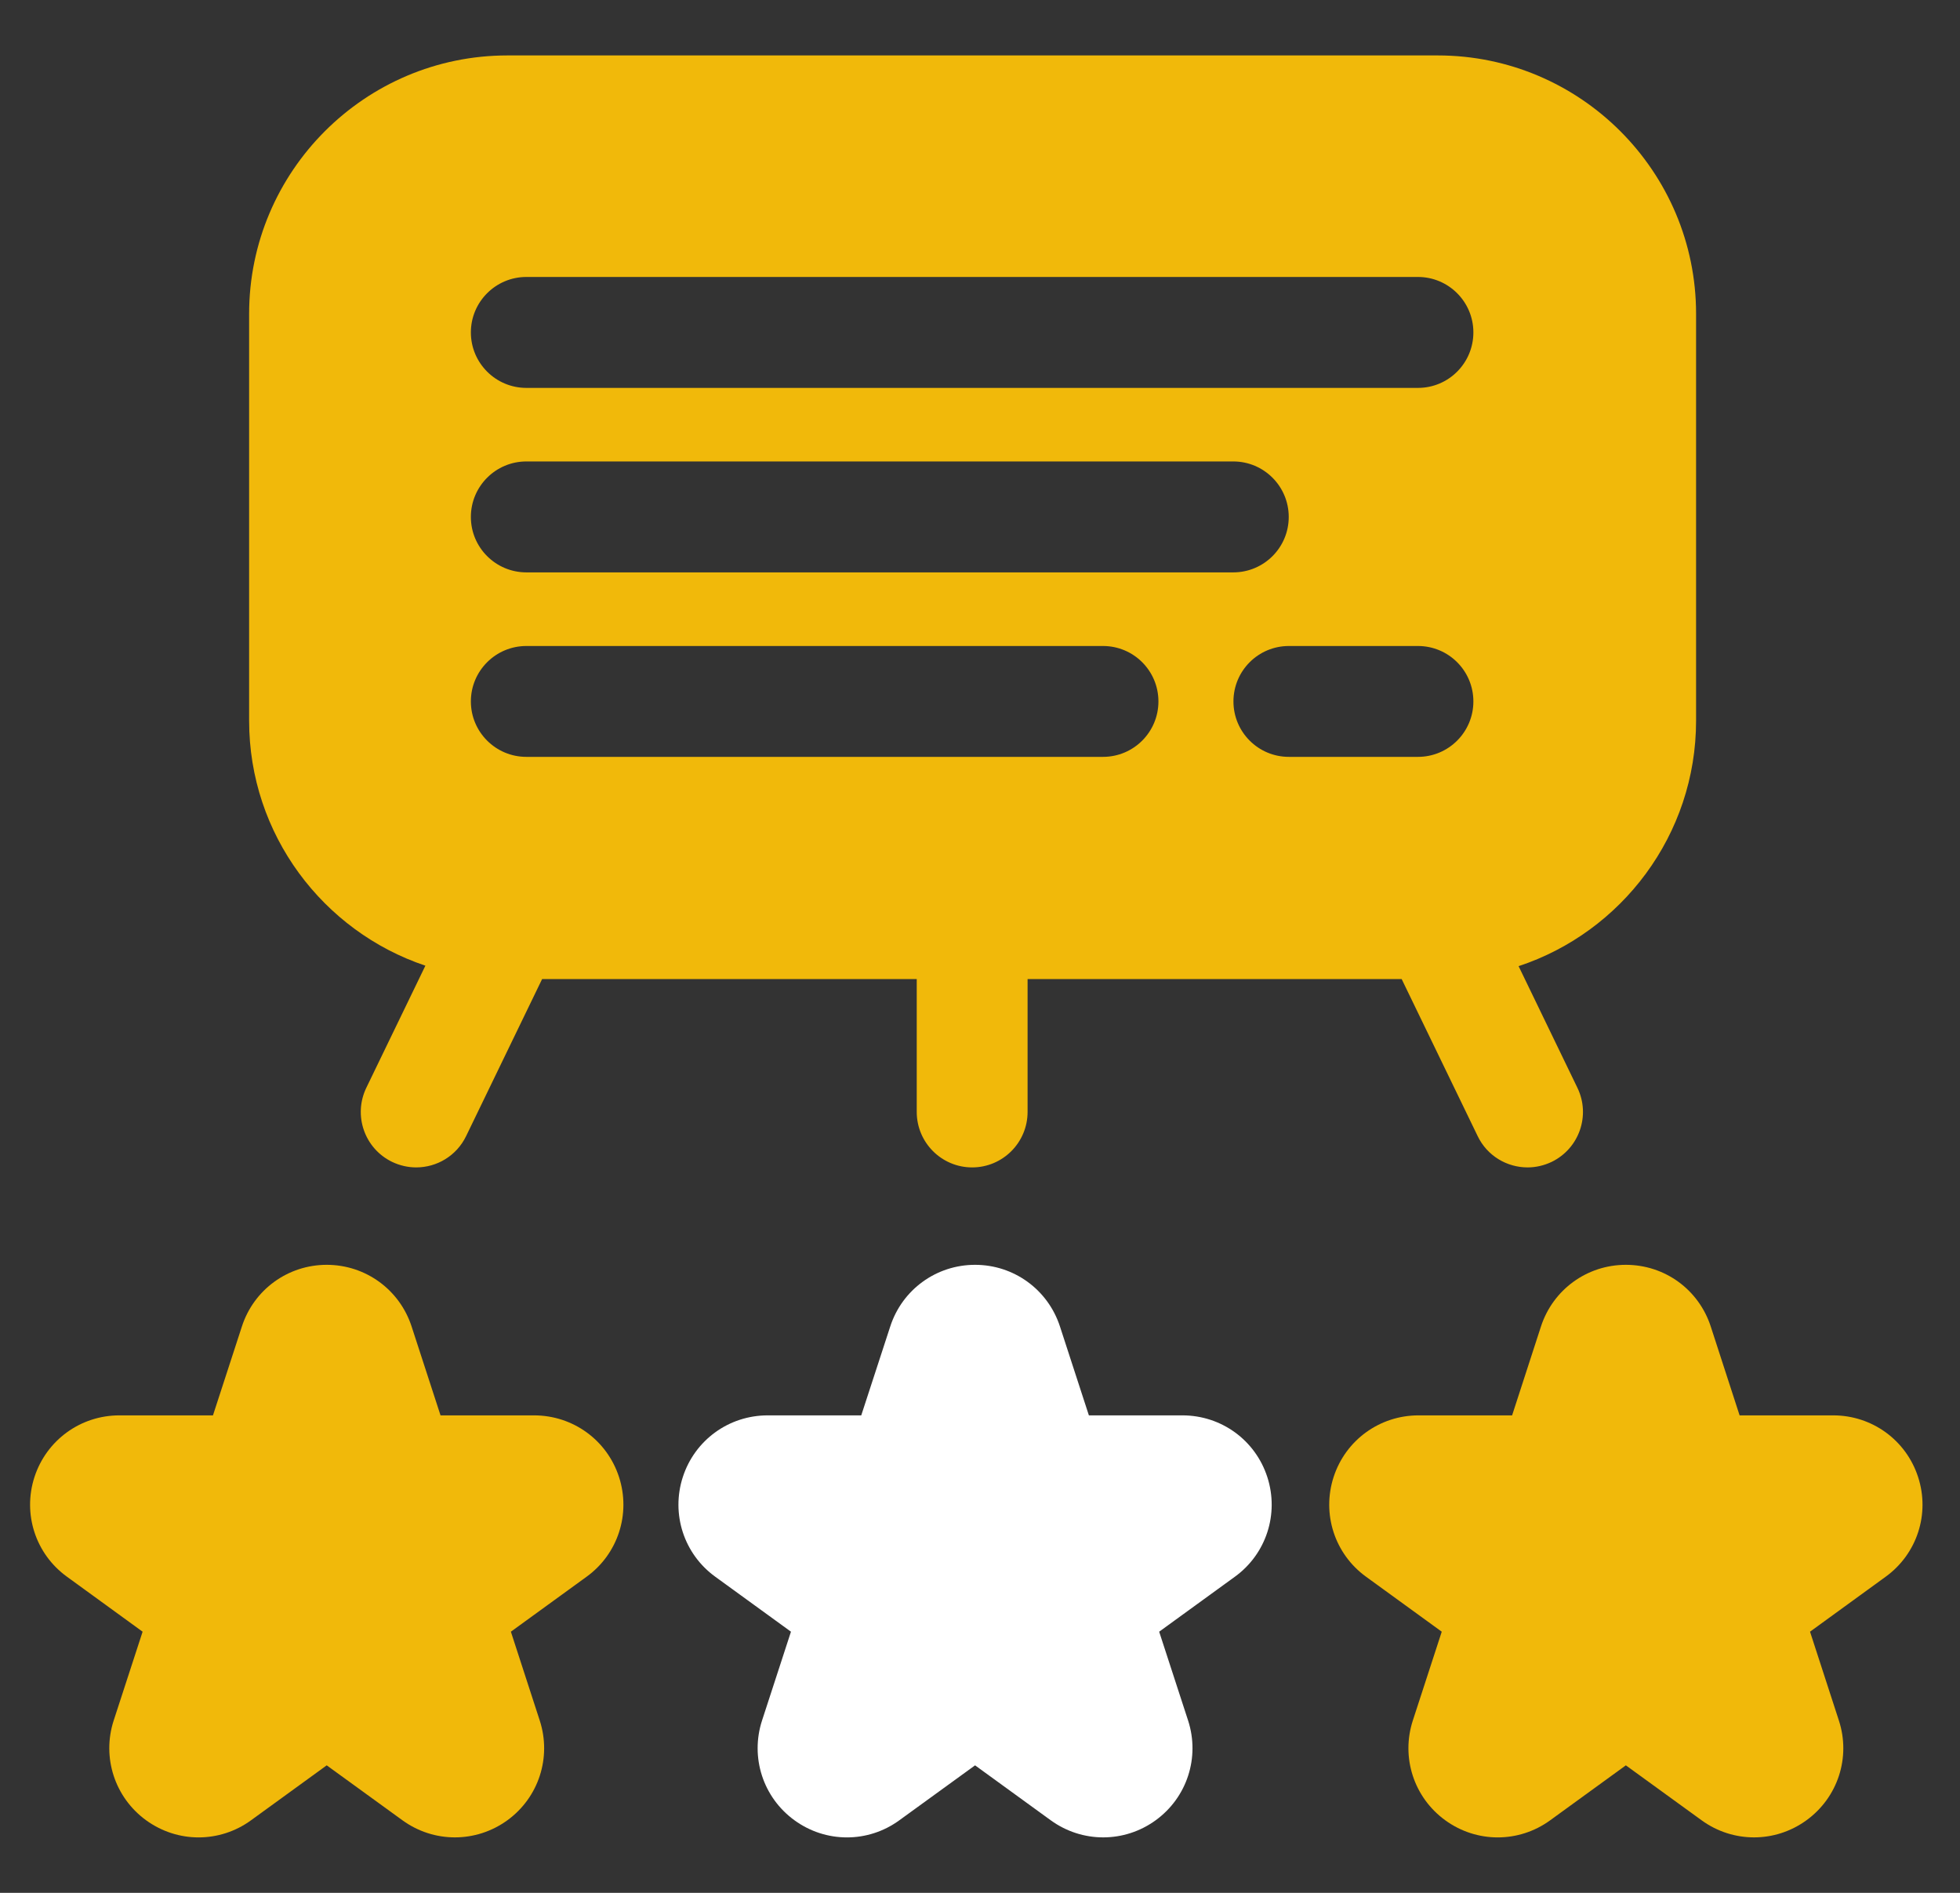 <svg width="29" height="28" viewBox="0 0 29 28" fill="none" xmlns="http://www.w3.org/2000/svg">
<rect x="0" y="0" width="29" height="28" fill="#333333" stroke="none"/>
<g clipPath="url(#clip0_254_555)">
<path d="M7.902 20.937H6.518L6.09 19.622C5.912 19.076 5.408 18.71 4.834 18.71C4.261 18.71 3.756 19.076 3.579 19.622L3.151 20.937H1.766C1.192 20.937 0.688 21.303 0.51 21.849C0.333 22.395 0.526 22.988 0.991 23.324L2.11 24.137L1.682 25.451C1.505 25.996 1.698 26.589 2.161 26.926C2.394 27.095 2.666 27.18 2.938 27.18C3.21 27.18 3.482 27.096 3.714 26.927L4.834 26.114L5.955 26.927C6.419 27.264 7.043 27.264 7.508 26.926C7.971 26.589 8.163 25.996 7.986 25.451L7.559 24.137L8.679 23.324C9.143 22.988 9.336 22.395 9.159 21.849C8.982 21.303 8.477 20.937 7.902 20.937Z" fill="#F1B90A"/>
<path d="M17.495 20.937H16.111L15.683 19.622C15.505 19.076 15.001 18.71 14.427 18.71C13.854 18.71 13.349 19.076 13.172 19.622L12.743 20.937H11.359C10.784 20.937 10.28 21.303 10.103 21.849C9.926 22.395 10.119 22.988 10.583 23.324L11.703 24.137L11.275 25.451C11.098 25.996 11.29 26.589 11.754 26.926C11.986 27.095 12.258 27.18 12.531 27.18C12.803 27.18 13.074 27.096 13.306 26.927L14.427 26.114L15.547 26.927C16.012 27.264 16.636 27.264 17.1 26.926C17.564 26.589 17.756 25.996 17.579 25.451L17.151 24.137L18.271 23.324C18.735 22.988 18.928 22.395 18.751 21.849C18.574 21.303 18.07 20.937 17.495 20.937Z" fill="white"/>
<path d="M28.38 21.849C28.203 21.303 27.698 20.937 27.125 20.937H25.739L25.312 19.622C25.223 19.349 25.053 19.121 24.833 18.961C24.613 18.801 24.343 18.71 24.056 18.71C23.482 18.71 22.978 19.076 22.8 19.622L22.373 20.937H20.988C20.414 20.937 19.909 21.303 19.732 21.849C19.555 22.395 19.748 22.988 20.212 23.324L21.332 24.137L20.904 25.451C20.727 25.996 20.919 26.589 21.383 26.926C21.615 27.095 21.888 27.18 22.16 27.18C22.432 27.18 22.704 27.096 22.936 26.927L24.056 26.114L25.177 26.927C25.641 27.264 26.265 27.264 26.729 26.926C27.193 26.589 27.386 25.996 27.208 25.451L26.781 24.137L27.9 23.324C28.364 22.988 28.558 22.395 28.38 21.849Z" fill="#F1B90A"/>
<path d="M6.294 14.285L5.42 16.091C5.223 16.499 5.393 16.989 5.801 17.187C5.916 17.242 6.038 17.269 6.158 17.269C6.463 17.269 6.755 17.099 6.897 16.805L8.021 14.483H13.564V16.448C13.564 16.901 13.931 17.269 14.384 17.269C14.837 17.269 15.204 16.901 15.204 16.448V14.483H20.739L21.863 16.805C22.004 17.099 22.297 17.269 22.602 17.269C22.722 17.269 22.843 17.242 22.959 17.187C23.366 16.989 23.537 16.499 23.339 16.091L22.469 14.292C23.993 13.789 25.095 12.351 25.095 10.661V4.642C25.095 2.535 23.381 0.82 21.273 0.82H7.508C5.401 0.82 3.686 2.535 3.686 4.642V10.661C3.686 12.345 4.78 13.777 6.294 14.285ZM20.98 11.196H19.07C18.617 11.196 18.25 10.829 18.25 10.376C18.25 9.923 18.617 9.556 19.07 9.556H20.98C21.433 9.556 21.8 9.923 21.8 10.376C21.8 10.829 21.433 11.196 20.98 11.196ZM7.788 4.097H20.98C21.433 4.097 21.8 4.465 21.8 4.917C21.8 5.371 21.433 5.738 20.98 5.738H7.788C7.335 5.738 6.967 5.371 6.967 4.917C6.967 4.465 7.335 4.097 7.788 4.097ZM7.788 6.826H18.247C18.701 6.826 19.068 7.194 19.068 7.647C19.068 8.1 18.701 8.467 18.247 8.467H7.788C7.335 8.467 6.967 8.1 6.967 7.647C6.967 7.194 7.335 6.826 7.788 6.826ZM7.788 9.556H16.32C16.773 9.556 17.14 9.923 17.14 10.376C17.14 10.829 16.773 11.196 16.32 11.196H7.788C7.335 11.196 6.967 10.829 6.967 10.376C6.967 9.923 7.335 9.556 7.788 9.556Z" fill="#F1B90A"/>
</g>
<defs>
<clipPath id="clip0_254_555">
<rect width="28" height="28" fill="white" transform="translate(0.5)"/>
</clipPath>
</defs>
</svg>
